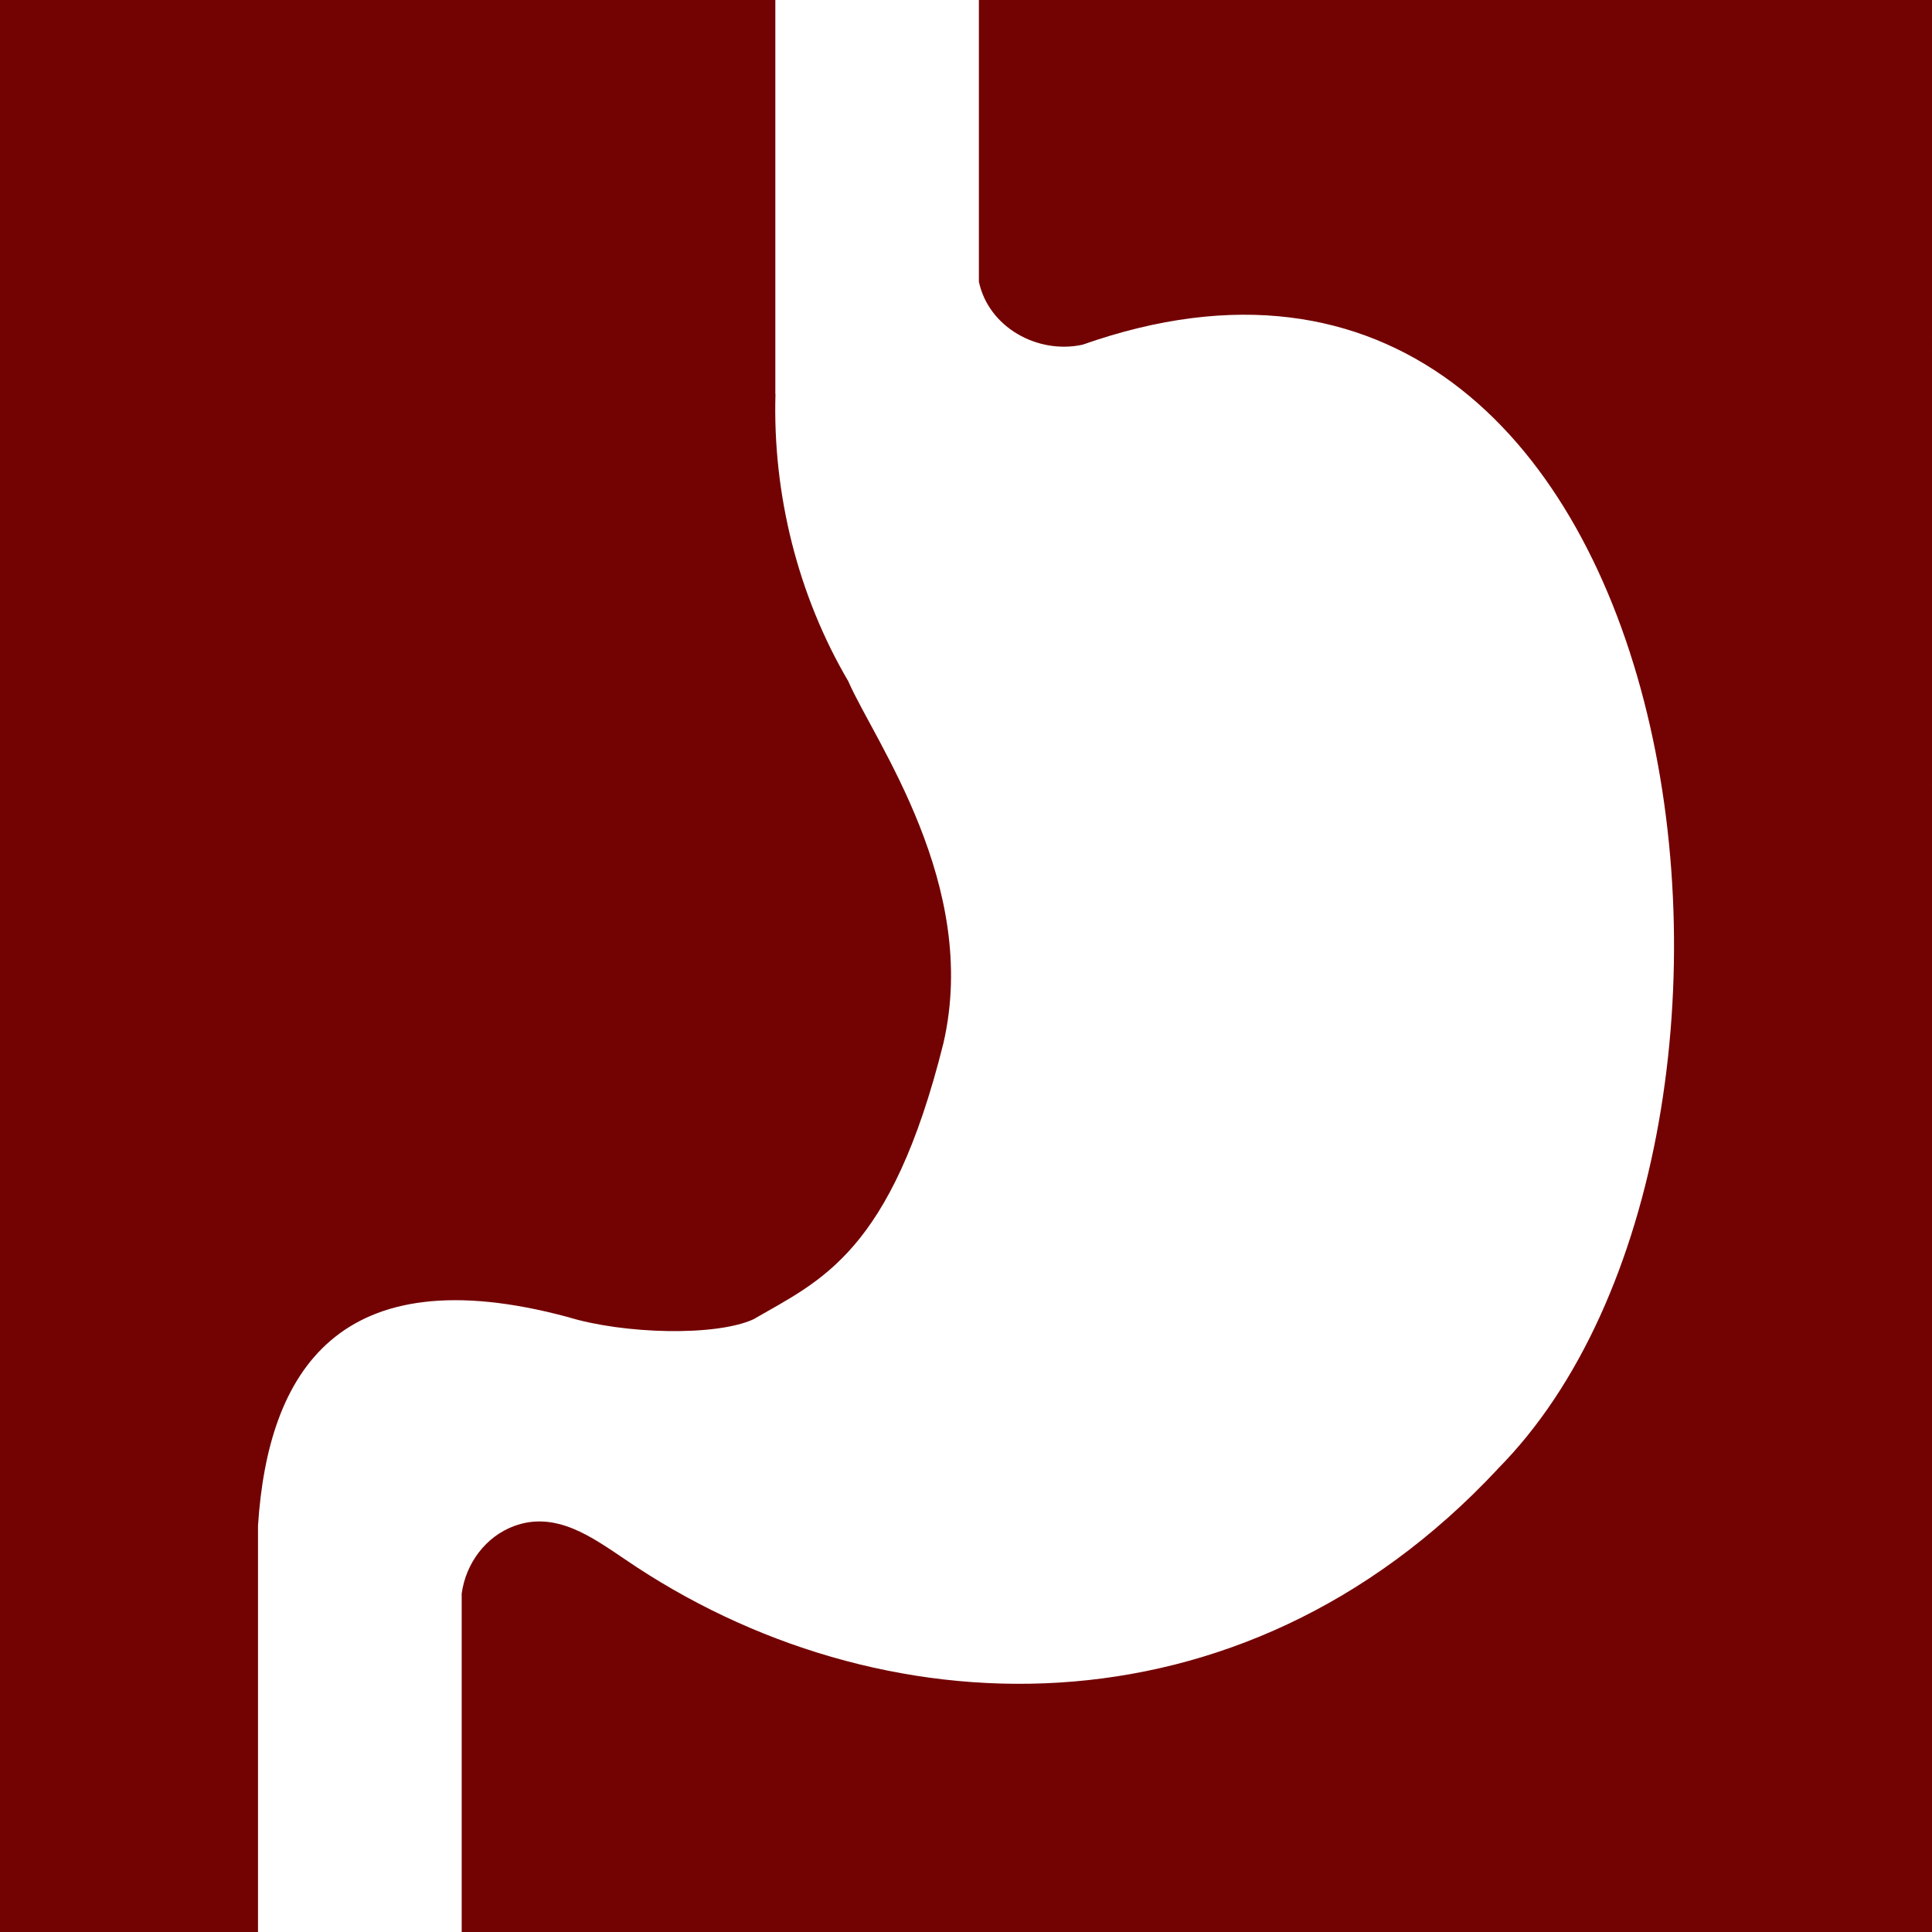 <?xml version="1.0" encoding="UTF-8"?>
<svg id="Camada_2" data-name="Camada 2" xmlns="http://www.w3.org/2000/svg" viewBox="0 0 146.17 146.17">
  <defs>
    <style>
      .cls-1 {
        fill: #730202;
        stroke-width: 0px;
      }
    </style>
  </defs>
  <g id="Camada_1-2" data-name="Camada 1">
    <path class="cls-1" d="M57.01,99.81c5.05-2.93,10.41-4.99,14.37-20.9,2.75-11.95-5.2-22.8-7.19-27.34,0,0,0,0,0,0,0,0,0,0,0-.01-3.83-6.51-5.74-14.2-5.52-21.74h-.01V0H0v146.17h19.52c0-5.44,0-30.74,0-30.74.75-11.64,6.1-20.45,23.43-15.79,4.23,1.3,11.21,1.48,14.06.17ZM74.06,0c0,7.79,0,21.31,0,21.31.73,3.45,4.44,5.51,7.84,4.77,46.28-16.31,56.53,59.8,31.38,85.09,0,0,0,.02-.01.02-19.5,20.85-46.88,19.85-65.99,6.78-2.46-1.65-5.22-3.69-8.39-2.51-2.14.79-3.65,2.82-3.96,5.11v25.61h111.24V0h-72.11Z"/>
  </g>
</svg>